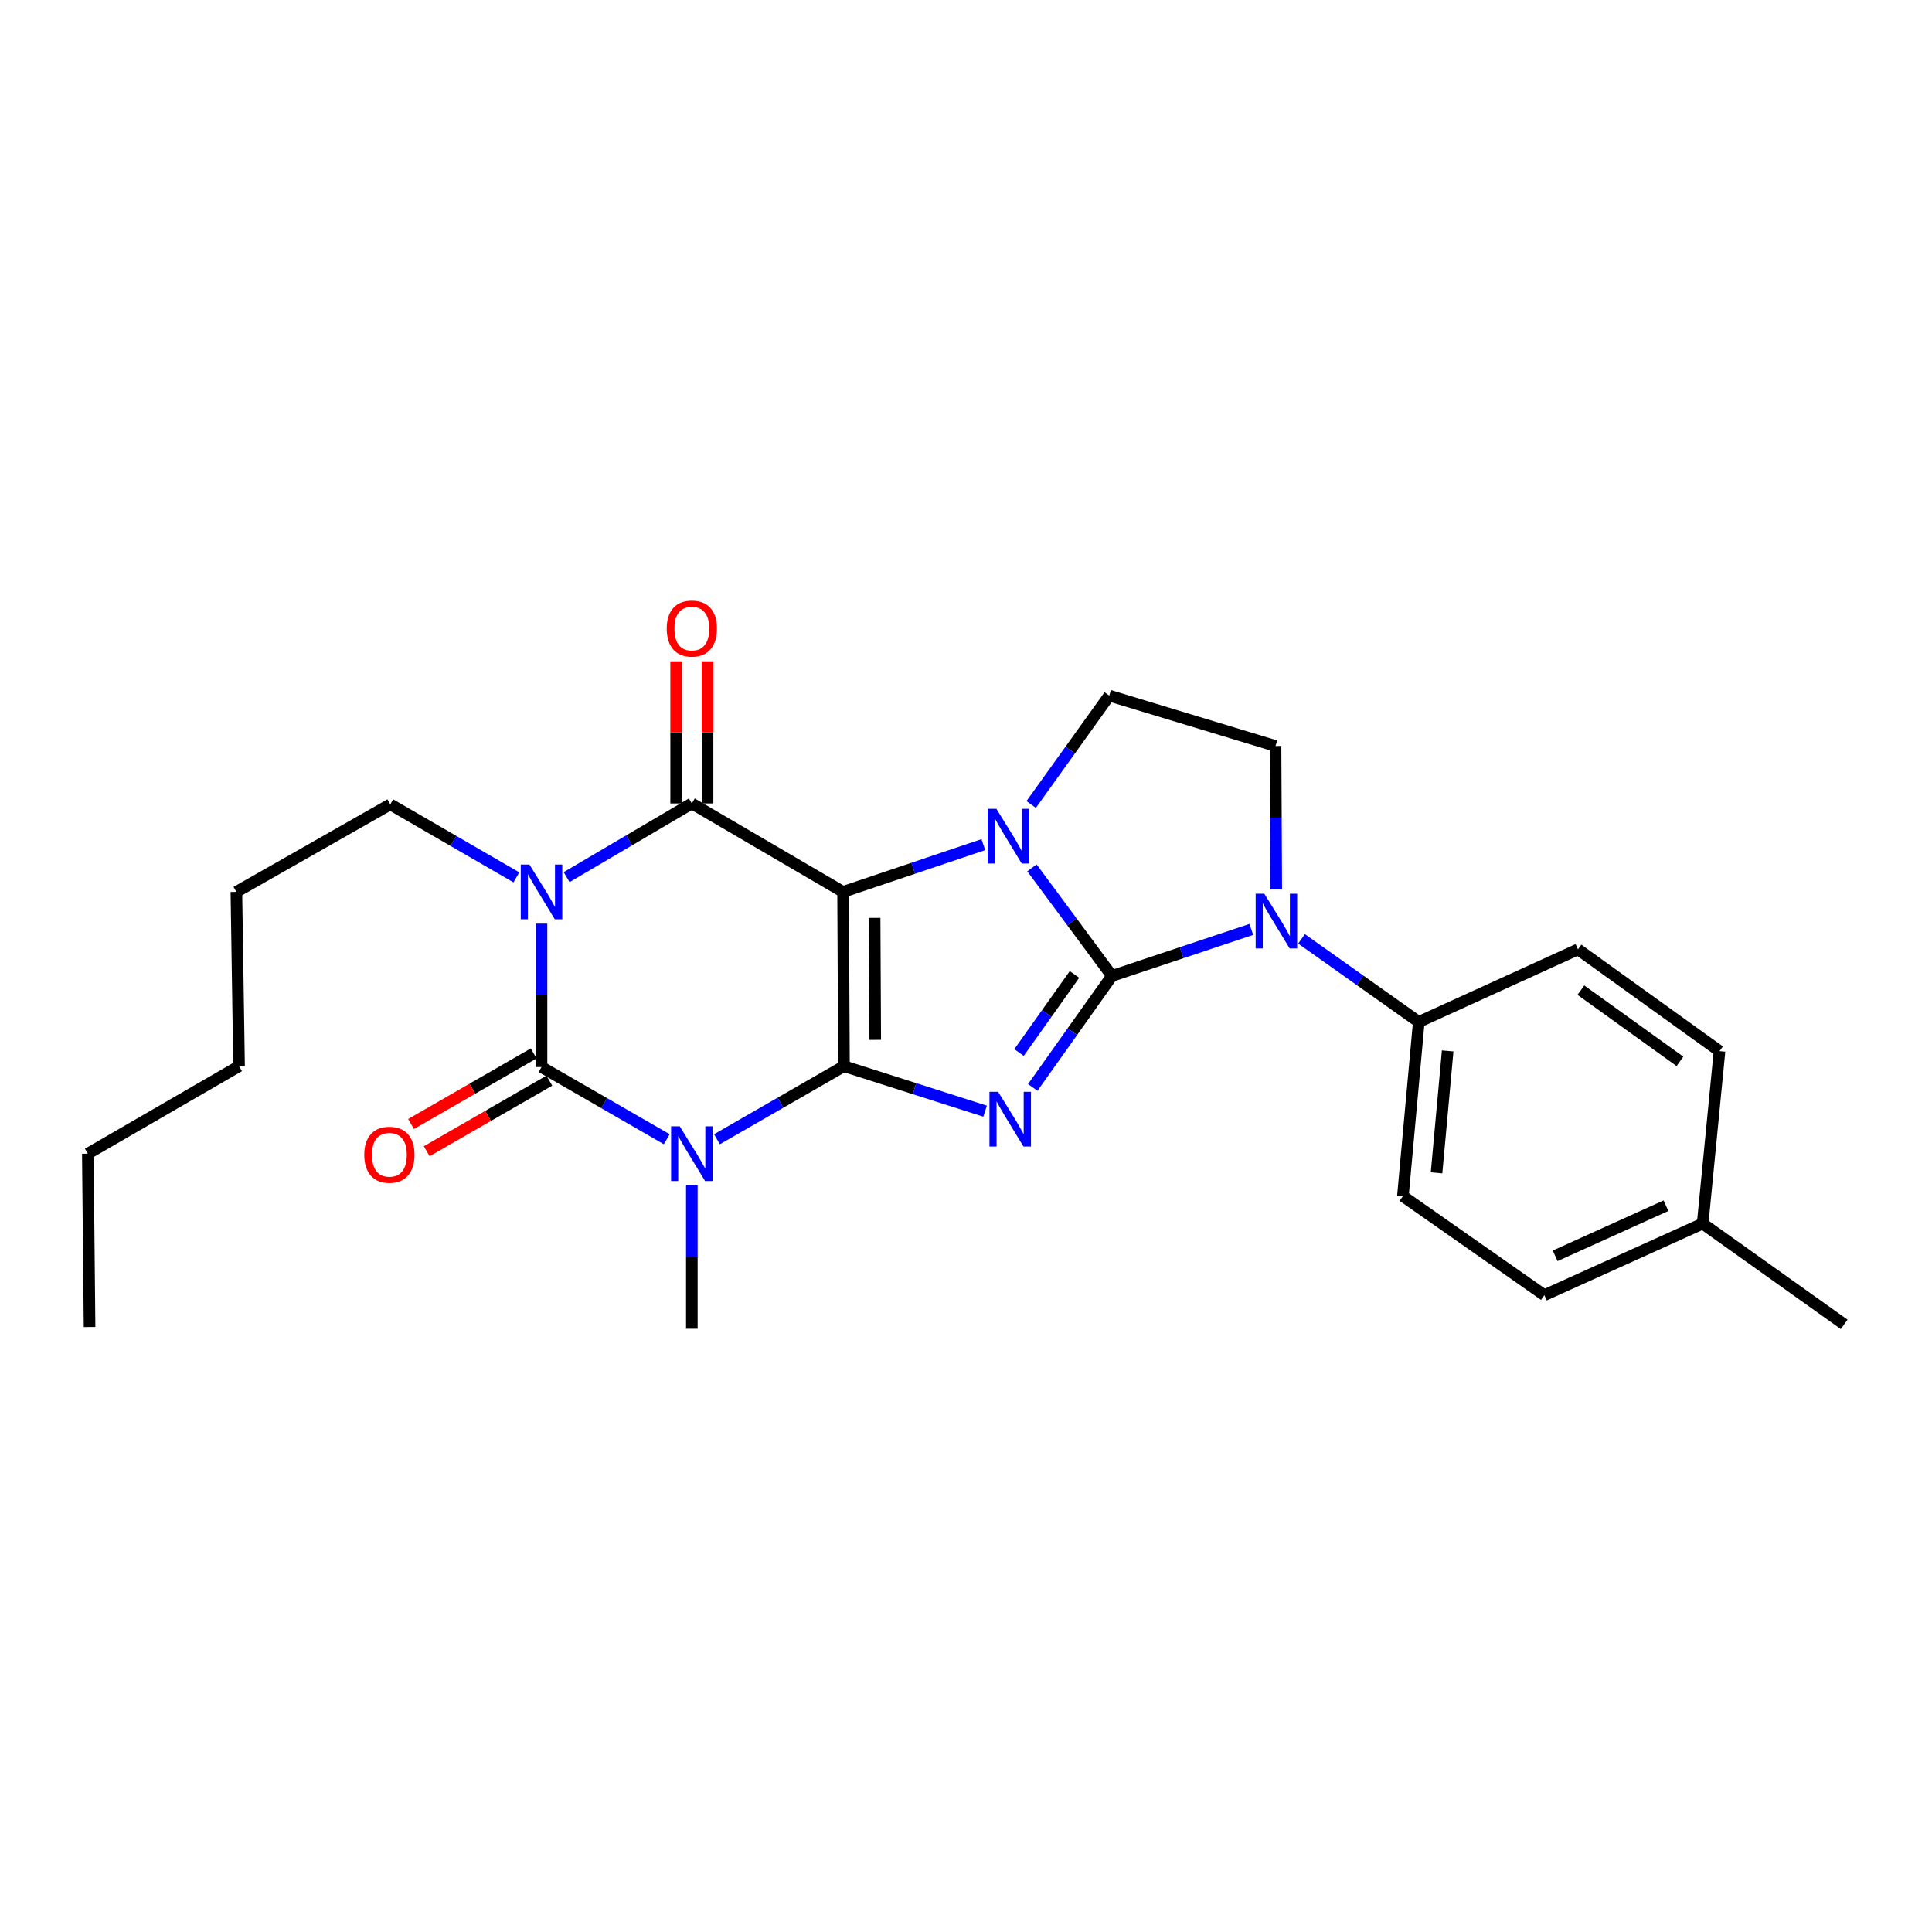<?xml version='1.0' encoding='iso-8859-1'?>
<svg version='1.1' baseProfile='full'
              xmlns='http://www.w3.org/2000/svg'
                      xmlns:rdkit='http://www.rdkit.org/xml'
                      xmlns:xlink='http://www.w3.org/1999/xlink'
                  xml:space='preserve'
width='1000px' height='1000px' viewBox='0 0 1000 1000'>
<!-- END OF HEADER -->
<rect style='opacity:1.0;fill:#FFFFFF;stroke:none' width='1000' height='1000' x='0' y='0'> </rect>
<path class='bond-0' d='M 436.836,551.839 L 436.376,461.649' style='fill:none;fill-rule:evenodd;stroke:#000000;stroke-width:6px;stroke-linecap:butt;stroke-linejoin:miter;stroke-opacity:1' />
<path class='bond-0' d='M 453.021,538.227 L 452.698,475.094' style='fill:none;fill-rule:evenodd;stroke:#000000;stroke-width:6px;stroke-linecap:butt;stroke-linejoin:miter;stroke-opacity:1' />
<path class='bond-2' d='M 436.836,551.839 L 473.36,563.487' style='fill:none;fill-rule:evenodd;stroke:#000000;stroke-width:6px;stroke-linecap:butt;stroke-linejoin:miter;stroke-opacity:1' />
<path class='bond-2' d='M 473.36,563.487 L 509.884,575.135' style='fill:none;fill-rule:evenodd;stroke:#0000FF;stroke-width:6px;stroke-linecap:butt;stroke-linejoin:miter;stroke-opacity:1' />
<path class='bond-4' d='M 436.836,551.839 L 403.971,570.751' style='fill:none;fill-rule:evenodd;stroke:#000000;stroke-width:6px;stroke-linecap:butt;stroke-linejoin:miter;stroke-opacity:1' />
<path class='bond-4' d='M 403.971,570.751 L 371.107,589.664' style='fill:none;fill-rule:evenodd;stroke:#0000FF;stroke-width:6px;stroke-linecap:butt;stroke-linejoin:miter;stroke-opacity:1' />
<path class='bond-3' d='M 436.376,461.649 L 472.678,449.414' style='fill:none;fill-rule:evenodd;stroke:#000000;stroke-width:6px;stroke-linecap:butt;stroke-linejoin:miter;stroke-opacity:1' />
<path class='bond-3' d='M 472.678,449.414 L 508.98,437.179' style='fill:none;fill-rule:evenodd;stroke:#0000FF;stroke-width:6px;stroke-linecap:butt;stroke-linejoin:miter;stroke-opacity:1' />
<path class='bond-7' d='M 436.376,461.649 L 358.096,415.867' style='fill:none;fill-rule:evenodd;stroke:#000000;stroke-width:6px;stroke-linecap:butt;stroke-linejoin:miter;stroke-opacity:1' />
<path class='bond-1' d='M 575.544,505.128 L 555.048,533.987' style='fill:none;fill-rule:evenodd;stroke:#000000;stroke-width:6px;stroke-linecap:butt;stroke-linejoin:miter;stroke-opacity:1' />
<path class='bond-1' d='M 555.048,533.987 L 534.553,562.847' style='fill:none;fill-rule:evenodd;stroke:#0000FF;stroke-width:6px;stroke-linecap:butt;stroke-linejoin:miter;stroke-opacity:1' />
<path class='bond-1' d='M 556.143,504.374 L 541.796,524.576' style='fill:none;fill-rule:evenodd;stroke:#000000;stroke-width:6px;stroke-linecap:butt;stroke-linejoin:miter;stroke-opacity:1' />
<path class='bond-1' d='M 541.796,524.576 L 527.449,544.778' style='fill:none;fill-rule:evenodd;stroke:#0000FF;stroke-width:6px;stroke-linecap:butt;stroke-linejoin:miter;stroke-opacity:1' />
<path class='bond-8' d='M 575.544,505.128 L 611.615,493.101' style='fill:none;fill-rule:evenodd;stroke:#000000;stroke-width:6px;stroke-linecap:butt;stroke-linejoin:miter;stroke-opacity:1' />
<path class='bond-8' d='M 611.615,493.101 L 647.685,481.075' style='fill:none;fill-rule:evenodd;stroke:#0000FF;stroke-width:6px;stroke-linecap:butt;stroke-linejoin:miter;stroke-opacity:1' />
<path class='bond-27' d='M 575.544,505.128 L 554.838,477.168' style='fill:none;fill-rule:evenodd;stroke:#000000;stroke-width:6px;stroke-linecap:butt;stroke-linejoin:miter;stroke-opacity:1' />
<path class='bond-27' d='M 554.838,477.168 L 534.132,449.208' style='fill:none;fill-rule:evenodd;stroke:#0000FF;stroke-width:6px;stroke-linecap:butt;stroke-linejoin:miter;stroke-opacity:1' />
<path class='bond-9' d='M 533.736,416.4 L 553.94,388.222' style='fill:none;fill-rule:evenodd;stroke:#0000FF;stroke-width:6px;stroke-linecap:butt;stroke-linejoin:miter;stroke-opacity:1' />
<path class='bond-9' d='M 553.94,388.222 L 574.144,360.045' style='fill:none;fill-rule:evenodd;stroke:#000000;stroke-width:6px;stroke-linecap:butt;stroke-linejoin:miter;stroke-opacity:1' />
<path class='bond-6' d='M 345.11,589.664 L 312.698,570.977' style='fill:none;fill-rule:evenodd;stroke:#0000FF;stroke-width:6px;stroke-linecap:butt;stroke-linejoin:miter;stroke-opacity:1' />
<path class='bond-6' d='M 312.698,570.977 L 280.285,552.291' style='fill:none;fill-rule:evenodd;stroke:#000000;stroke-width:6px;stroke-linecap:butt;stroke-linejoin:miter;stroke-opacity:1' />
<path class='bond-15' d='M 358.096,613.576 L 358.096,650.666' style='fill:none;fill-rule:evenodd;stroke:#0000FF;stroke-width:6px;stroke-linecap:butt;stroke-linejoin:miter;stroke-opacity:1' />
<path class='bond-15' d='M 358.096,650.666 L 358.096,687.757' style='fill:none;fill-rule:evenodd;stroke:#000000;stroke-width:6px;stroke-linecap:butt;stroke-linejoin:miter;stroke-opacity:1' />
<path class='bond-5' d='M 280.285,478.075 L 280.285,515.183' style='fill:none;fill-rule:evenodd;stroke:#0000FF;stroke-width:6px;stroke-linecap:butt;stroke-linejoin:miter;stroke-opacity:1' />
<path class='bond-5' d='M 280.285,515.183 L 280.285,552.291' style='fill:none;fill-rule:evenodd;stroke:#000000;stroke-width:6px;stroke-linecap:butt;stroke-linejoin:miter;stroke-opacity:1' />
<path class='bond-14' d='M 267.284,454.123 L 234.645,435.23' style='fill:none;fill-rule:evenodd;stroke:#0000FF;stroke-width:6px;stroke-linecap:butt;stroke-linejoin:miter;stroke-opacity:1' />
<path class='bond-14' d='M 234.645,435.23 L 202.005,416.337' style='fill:none;fill-rule:evenodd;stroke:#000000;stroke-width:6px;stroke-linecap:butt;stroke-linejoin:miter;stroke-opacity:1' />
<path class='bond-26' d='M 293.282,454.002 L 325.689,434.934' style='fill:none;fill-rule:evenodd;stroke:#0000FF;stroke-width:6px;stroke-linecap:butt;stroke-linejoin:miter;stroke-opacity:1' />
<path class='bond-26' d='M 325.689,434.934 L 358.096,415.867' style='fill:none;fill-rule:evenodd;stroke:#000000;stroke-width:6px;stroke-linecap:butt;stroke-linejoin:miter;stroke-opacity:1' />
<path class='bond-12' d='M 276.231,545.247 L 244.496,563.517' style='fill:none;fill-rule:evenodd;stroke:#000000;stroke-width:6px;stroke-linecap:butt;stroke-linejoin:miter;stroke-opacity:1' />
<path class='bond-12' d='M 244.496,563.517 L 212.762,581.786' style='fill:none;fill-rule:evenodd;stroke:#FF0000;stroke-width:6px;stroke-linecap:butt;stroke-linejoin:miter;stroke-opacity:1' />
<path class='bond-12' d='M 284.34,559.334 L 252.605,577.603' style='fill:none;fill-rule:evenodd;stroke:#000000;stroke-width:6px;stroke-linecap:butt;stroke-linejoin:miter;stroke-opacity:1' />
<path class='bond-12' d='M 252.605,577.603 L 220.871,595.872' style='fill:none;fill-rule:evenodd;stroke:#FF0000;stroke-width:6px;stroke-linecap:butt;stroke-linejoin:miter;stroke-opacity:1' />
<path class='bond-13' d='M 366.223,415.867 L 366.223,379.077' style='fill:none;fill-rule:evenodd;stroke:#000000;stroke-width:6px;stroke-linecap:butt;stroke-linejoin:miter;stroke-opacity:1' />
<path class='bond-13' d='M 366.223,379.077 L 366.223,342.287' style='fill:none;fill-rule:evenodd;stroke:#FF0000;stroke-width:6px;stroke-linecap:butt;stroke-linejoin:miter;stroke-opacity:1' />
<path class='bond-13' d='M 349.969,415.867 L 349.969,379.077' style='fill:none;fill-rule:evenodd;stroke:#000000;stroke-width:6px;stroke-linecap:butt;stroke-linejoin:miter;stroke-opacity:1' />
<path class='bond-13' d='M 349.969,379.077 L 349.969,342.287' style='fill:none;fill-rule:evenodd;stroke:#FF0000;stroke-width:6px;stroke-linecap:butt;stroke-linejoin:miter;stroke-opacity:1' />
<path class='bond-10' d='M 660.587,460.321 L 660.402,423.222' style='fill:none;fill-rule:evenodd;stroke:#0000FF;stroke-width:6px;stroke-linecap:butt;stroke-linejoin:miter;stroke-opacity:1' />
<path class='bond-10' d='M 660.402,423.222 L 660.217,386.123' style='fill:none;fill-rule:evenodd;stroke:#000000;stroke-width:6px;stroke-linecap:butt;stroke-linejoin:miter;stroke-opacity:1' />
<path class='bond-11' d='M 673.666,485.954 L 704.014,507.451' style='fill:none;fill-rule:evenodd;stroke:#0000FF;stroke-width:6px;stroke-linecap:butt;stroke-linejoin:miter;stroke-opacity:1' />
<path class='bond-11' d='M 704.014,507.451 L 734.361,528.948' style='fill:none;fill-rule:evenodd;stroke:#000000;stroke-width:6px;stroke-linecap:butt;stroke-linejoin:miter;stroke-opacity:1' />
<path class='bond-28' d='M 574.144,360.045 L 660.217,386.123' style='fill:none;fill-rule:evenodd;stroke:#000000;stroke-width:6px;stroke-linecap:butt;stroke-linejoin:miter;stroke-opacity:1' />
<path class='bond-16' d='M 734.361,528.948 L 726.135,619.112' style='fill:none;fill-rule:evenodd;stroke:#000000;stroke-width:6px;stroke-linecap:butt;stroke-linejoin:miter;stroke-opacity:1' />
<path class='bond-16' d='M 749.314,543.95 L 743.555,607.064' style='fill:none;fill-rule:evenodd;stroke:#000000;stroke-width:6px;stroke-linecap:butt;stroke-linejoin:miter;stroke-opacity:1' />
<path class='bond-17' d='M 734.361,528.948 L 816.759,491.393' style='fill:none;fill-rule:evenodd;stroke:#000000;stroke-width:6px;stroke-linecap:butt;stroke-linejoin:miter;stroke-opacity:1' />
<path class='bond-22' d='M 202.005,416.337 L 122.353,461.649' style='fill:none;fill-rule:evenodd;stroke:#000000;stroke-width:6px;stroke-linecap:butt;stroke-linejoin:miter;stroke-opacity:1' />
<path class='bond-18' d='M 726.135,619.112 L 799.358,670.383' style='fill:none;fill-rule:evenodd;stroke:#000000;stroke-width:6px;stroke-linecap:butt;stroke-linejoin:miter;stroke-opacity:1' />
<path class='bond-19' d='M 816.759,491.393 L 890.018,544.055' style='fill:none;fill-rule:evenodd;stroke:#000000;stroke-width:6px;stroke-linecap:butt;stroke-linejoin:miter;stroke-opacity:1' />
<path class='bond-19' d='M 818.26,512.49 L 869.542,549.354' style='fill:none;fill-rule:evenodd;stroke:#000000;stroke-width:6px;stroke-linecap:butt;stroke-linejoin:miter;stroke-opacity:1' />
<path class='bond-29' d='M 799.358,670.383 L 881.295,633.316' style='fill:none;fill-rule:evenodd;stroke:#000000;stroke-width:6px;stroke-linecap:butt;stroke-linejoin:miter;stroke-opacity:1' />
<path class='bond-29' d='M 804.949,650.014 L 862.305,624.067' style='fill:none;fill-rule:evenodd;stroke:#000000;stroke-width:6px;stroke-linecap:butt;stroke-linejoin:miter;stroke-opacity:1' />
<path class='bond-20' d='M 890.018,544.055 L 881.295,633.316' style='fill:none;fill-rule:evenodd;stroke:#000000;stroke-width:6px;stroke-linecap:butt;stroke-linejoin:miter;stroke-opacity:1' />
<path class='bond-21' d='M 881.295,633.316 L 954.545,685.499' style='fill:none;fill-rule:evenodd;stroke:#000000;stroke-width:6px;stroke-linecap:butt;stroke-linejoin:miter;stroke-opacity:1' />
<path class='bond-24' d='M 122.353,461.649 L 123.734,551.839' style='fill:none;fill-rule:evenodd;stroke:#000000;stroke-width:6px;stroke-linecap:butt;stroke-linejoin:miter;stroke-opacity:1' />
<path class='bond-23' d='M 45.455,597.151 L 123.734,551.839' style='fill:none;fill-rule:evenodd;stroke:#000000;stroke-width:6px;stroke-linecap:butt;stroke-linejoin:miter;stroke-opacity:1' />
<path class='bond-25' d='M 45.455,597.151 L 46.358,686.863' style='fill:none;fill-rule:evenodd;stroke:#000000;stroke-width:6px;stroke-linecap:butt;stroke-linejoin:miter;stroke-opacity:1' />
<path  class='atom-3' d='M 516.622 565.121
L 525.902 580.121
Q 526.822 581.601, 528.302 584.281
Q 529.782 586.961, 529.862 587.121
L 529.862 565.121
L 533.622 565.121
L 533.622 593.441
L 529.742 593.441
L 519.782 577.041
Q 518.622 575.121, 517.382 572.921
Q 516.182 570.721, 515.822 570.041
L 515.822 593.441
L 512.142 593.441
L 512.142 565.121
L 516.622 565.121
' fill='#0000FF'/>
<path  class='atom-4' d='M 515.719 418.638
L 524.999 433.638
Q 525.919 435.118, 527.399 437.798
Q 528.879 440.478, 528.959 440.638
L 528.959 418.638
L 532.719 418.638
L 532.719 446.958
L 528.839 446.958
L 518.879 430.558
Q 517.719 428.638, 516.479 426.438
Q 515.279 424.238, 514.919 423.558
L 514.919 446.958
L 511.239 446.958
L 511.239 418.638
L 515.719 418.638
' fill='#0000FF'/>
<path  class='atom-5' d='M 351.836 582.991
L 361.116 597.991
Q 362.036 599.471, 363.516 602.151
Q 364.996 604.831, 365.076 604.991
L 365.076 582.991
L 368.836 582.991
L 368.836 611.311
L 364.956 611.311
L 354.996 594.911
Q 353.836 592.991, 352.596 590.791
Q 351.396 588.591, 351.036 587.911
L 351.036 611.311
L 347.356 611.311
L 347.356 582.991
L 351.836 582.991
' fill='#0000FF'/>
<path  class='atom-6' d='M 274.025 447.489
L 283.305 462.489
Q 284.225 463.969, 285.705 466.649
Q 287.185 469.329, 287.265 469.489
L 287.265 447.489
L 291.025 447.489
L 291.025 475.809
L 287.145 475.809
L 277.185 459.409
Q 276.025 457.489, 274.785 455.289
Q 273.585 453.089, 273.225 452.409
L 273.225 475.809
L 269.545 475.809
L 269.545 447.489
L 274.025 447.489
' fill='#0000FF'/>
<path  class='atom-9' d='M 654.408 462.587
L 663.688 477.587
Q 664.608 479.067, 666.088 481.747
Q 667.568 484.427, 667.648 484.587
L 667.648 462.587
L 671.408 462.587
L 671.408 490.907
L 667.528 490.907
L 657.568 474.507
Q 656.408 472.587, 655.168 470.387
Q 653.968 468.187, 653.608 467.507
L 653.608 490.907
L 649.928 490.907
L 649.928 462.587
L 654.408 462.587
' fill='#0000FF'/>
<path  class='atom-13' d='M 188.545 597.7
Q 188.545 590.9, 191.905 587.1
Q 195.265 583.3, 201.545 583.3
Q 207.825 583.3, 211.185 587.1
Q 214.545 590.9, 214.545 597.7
Q 214.545 604.58, 211.145 608.5
Q 207.745 612.38, 201.545 612.38
Q 195.305 612.38, 191.905 608.5
Q 188.545 604.62, 188.545 597.7
M 201.545 609.18
Q 205.865 609.18, 208.185 606.3
Q 210.545 603.38, 210.545 597.7
Q 210.545 592.14, 208.185 589.34
Q 205.865 586.5, 201.545 586.5
Q 197.225 586.5, 194.865 589.3
Q 192.545 592.1, 192.545 597.7
Q 192.545 603.42, 194.865 606.3
Q 197.225 609.18, 201.545 609.18
' fill='#FF0000'/>
<path  class='atom-14' d='M 345.096 325.342
Q 345.096 318.542, 348.456 314.742
Q 351.816 310.942, 358.096 310.942
Q 364.376 310.942, 367.736 314.742
Q 371.096 318.542, 371.096 325.342
Q 371.096 332.222, 367.696 336.142
Q 364.296 340.022, 358.096 340.022
Q 351.856 340.022, 348.456 336.142
Q 345.096 332.262, 345.096 325.342
M 358.096 336.822
Q 362.416 336.822, 364.736 333.942
Q 367.096 331.022, 367.096 325.342
Q 367.096 319.782, 364.736 316.982
Q 362.416 314.142, 358.096 314.142
Q 353.776 314.142, 351.416 316.942
Q 349.096 319.742, 349.096 325.342
Q 349.096 331.062, 351.416 333.942
Q 353.776 336.822, 358.096 336.822
' fill='#FF0000'/>
</svg>
